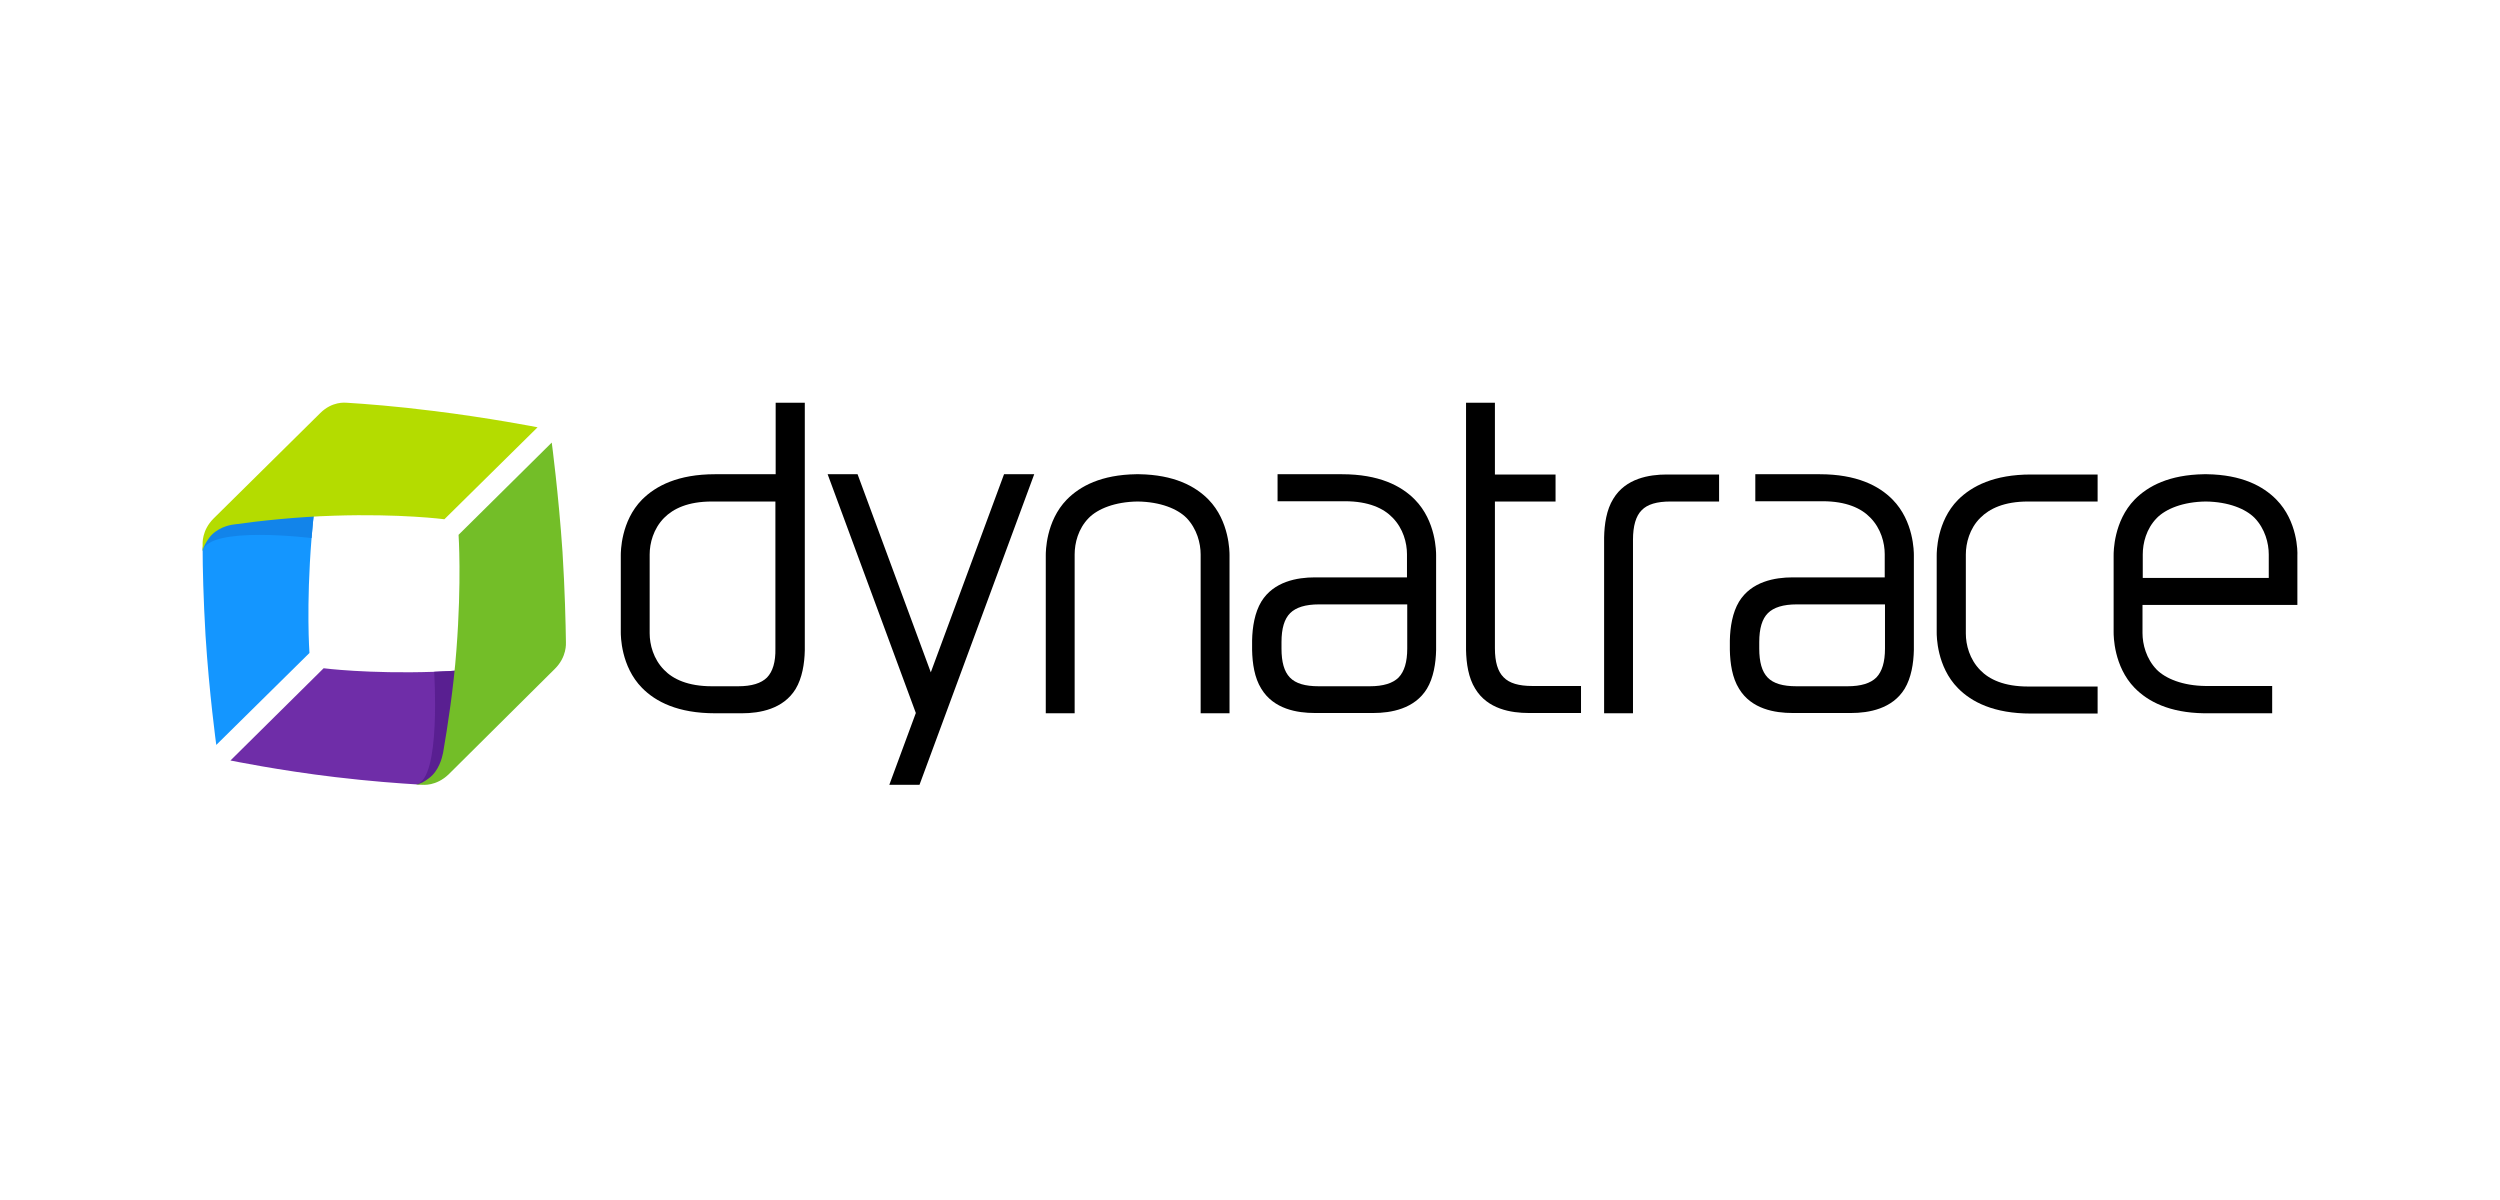 <svg width="200" height="96" viewBox="0 0 200 96" fill="none" xmlns="http://www.w3.org/2000/svg">
<g clip-path="url(#clip0_993_62)">
<path d="M137.506 40.121H133.642C132.55 40.121 131.794 40.339 131.332 40.82C130.87 41.278 130.639 42.086 130.639 43.177V57.062H128.329V43.003C128.35 41.933 128.518 40.776 129.064 39.903C130.051 38.266 131.941 37.96 133.348 37.96H137.527V40.121H137.506Z" fill="black"/>
<path d="M122.596 54.879C121.504 54.879 120.748 54.66 120.286 54.18C119.824 53.722 119.593 52.958 119.593 51.866V40.121H124.444V37.96H119.593V32.218H117.283V51.997C117.304 53.067 117.472 54.224 118.018 55.097C119.005 56.734 120.895 57.04 122.302 57.04H126.481V54.879H122.596Z" fill="black"/>
<path d="M62.053 32.218V37.938H57.202C54.262 37.938 52.477 38.855 51.364 39.968C49.663 41.693 49.663 44.16 49.663 44.422V50.578C49.663 50.84 49.663 53.307 51.364 55.032C52.456 56.145 54.241 57.062 57.202 57.062H59.365C60.772 57.062 62.662 56.734 63.649 55.119C64.174 54.246 64.363 53.089 64.384 52.019V32.218H62.053ZM61.36 54.202C60.898 54.66 60.142 54.901 59.05 54.901H56.95C55.039 54.901 53.842 54.333 53.128 53.591C52.267 52.718 51.973 51.56 51.973 50.665V44.356C51.973 43.461 52.267 42.304 53.128 41.431C53.863 40.689 55.039 40.121 56.95 40.121H62.032V51.888C62.053 52.958 61.822 53.722 61.36 54.202Z" fill="black"/>
<path d="M158.422 41.431C159.157 40.689 160.333 40.121 162.244 40.121H167.809V37.96H162.475C159.535 37.96 157.75 38.877 156.637 39.99C154.936 41.715 154.936 44.182 154.936 44.444V50.6C154.936 50.862 154.936 53.329 156.637 55.053C157.729 56.167 159.514 57.084 162.475 57.084H167.809V54.922H162.244C160.333 54.922 159.136 54.355 158.422 53.613C157.561 52.739 157.267 51.582 157.267 50.687V44.356C157.267 43.461 157.561 42.282 158.422 41.431Z" fill="black"/>
<path d="M114.889 44.422C114.889 44.16 114.889 41.693 113.188 39.968C112.096 38.855 110.311 37.938 107.35 37.938H102.205V40.099H107.581C109.492 40.099 110.689 40.667 111.403 41.409C112.264 42.282 112.558 43.439 112.558 44.334V46.19H105.187C103.78 46.19 101.89 46.518 100.903 48.133C100.378 49.006 100.189 50.163 100.168 51.233V51.997C100.189 53.067 100.357 54.224 100.903 55.097C101.89 56.734 103.78 57.04 105.187 57.04H109.87C111.277 57.04 113.167 56.713 114.154 55.097C114.679 54.224 114.868 53.067 114.889 51.997C114.889 51.997 114.889 45.666 114.889 44.422ZM111.886 54.202C111.424 54.66 110.668 54.901 109.576 54.901H105.502C104.41 54.901 103.654 54.682 103.192 54.202C102.73 53.722 102.52 52.958 102.52 51.888V51.364C102.52 50.273 102.751 49.508 103.213 49.05C103.675 48.592 104.431 48.351 105.523 48.351H112.579V51.888C112.579 52.958 112.348 53.722 111.886 54.202Z" fill="black"/>
<path d="M153.109 44.422C153.109 44.16 153.109 41.693 151.408 39.968C150.316 38.855 148.531 37.938 145.57 37.938H140.425V40.099H145.801C147.712 40.099 148.909 40.667 149.623 41.409C150.484 42.282 150.778 43.439 150.778 44.334V46.19H143.407C142 46.19 140.11 46.518 139.123 48.133C138.598 49.006 138.409 50.163 138.388 51.233V51.997C138.409 53.067 138.577 54.224 139.123 55.097C140.11 56.734 142 57.04 143.407 57.04H148.09C149.497 57.04 151.387 56.713 152.374 55.097C152.899 54.224 153.088 53.067 153.109 51.997C153.109 51.997 153.109 45.666 153.109 44.422ZM150.106 54.202C149.644 54.66 148.888 54.901 147.796 54.901H143.722C142.63 54.901 141.874 54.682 141.412 54.202C140.95 53.722 140.74 52.958 140.74 51.888V51.364C140.74 50.273 140.971 49.508 141.433 49.05C141.895 48.592 142.651 48.351 143.743 48.351H150.799V51.888C150.799 52.958 150.568 53.722 150.106 54.202Z" fill="black"/>
<path d="M82.738 37.938H80.323L74.464 53.787L68.605 37.938H66.211L73.267 57.04L71.146 62.782H73.561L82.738 37.938Z" fill="black"/>
<path d="M98.362 44.422C98.362 44.16 98.362 41.693 96.682 39.968C95.611 38.877 93.91 37.982 91.138 37.938H90.886C88.114 37.982 86.413 38.877 85.342 39.968C83.662 41.693 83.662 44.16 83.662 44.422V57.062H85.972V44.356C85.972 43.461 86.245 42.304 87.106 41.431C87.82 40.711 89.185 40.143 91.012 40.121C92.839 40.143 94.204 40.711 94.918 41.431C95.758 42.304 96.052 43.461 96.052 44.356V57.062H98.362C98.362 56.08 98.362 44.727 98.362 44.422Z" fill="black"/>
<path d="M182.11 39.968C181.039 38.877 179.338 37.982 176.566 37.938H176.314C173.542 37.982 171.841 38.877 170.77 39.968C169.09 41.693 169.09 44.16 169.09 44.422V50.578C169.09 50.84 169.09 53.307 170.77 55.032C171.841 56.123 173.542 57.018 176.314 57.062H181.774V54.879H176.44C174.613 54.857 173.248 54.289 172.534 53.569C171.694 52.696 171.4 51.539 171.4 50.644V48.395H183.79V44.422C183.811 44.16 183.811 41.693 182.11 39.968ZM171.421 46.234V44.356C171.421 43.461 171.694 42.304 172.555 41.431C173.269 40.711 174.634 40.143 176.461 40.121C178.288 40.143 179.653 40.711 180.367 41.431C181.207 42.304 181.501 43.461 181.501 44.356V46.234H171.421Z" fill="black"/>
<path d="M26.017 34.773C25.639 36.846 25.177 39.925 24.925 43.047C24.484 48.548 24.757 52.237 24.757 52.237L17.302 59.594C17.302 59.594 16.735 55.468 16.441 50.818C16.273 47.937 16.21 45.404 16.21 43.876C16.21 43.789 16.252 43.701 16.252 43.614C16.252 43.505 16.378 42.479 17.344 41.518C18.394 40.471 26.143 34.161 26.017 34.773Z" fill="#1496FF"/>
<path d="M26.017 34.773C25.639 36.846 25.177 39.925 24.925 43.046C24.925 43.046 16.672 42.02 16.21 44.094C16.21 43.985 16.357 42.719 17.323 41.758C18.373 40.711 26.143 34.161 26.017 34.773Z" fill="#1284EA"/>
<path d="M16.21 43.592V44.072C16.294 43.701 16.441 43.439 16.735 43.025C17.344 42.217 18.331 41.999 18.73 41.955C20.746 41.671 23.728 41.344 26.731 41.256C32.044 41.082 35.551 41.54 35.551 41.54L43.006 34.183C43.006 34.183 39.1 33.419 34.648 32.873C31.729 32.502 29.167 32.306 27.718 32.218C27.613 32.218 26.584 32.087 25.618 33.048C24.568 34.096 19.234 39.357 17.092 41.475C16.126 42.435 16.21 43.505 16.21 43.592Z" fill="#B4DC00"/>
<path d="M42.733 53.001C40.717 53.285 37.735 53.635 34.732 53.744C29.419 53.918 25.891 53.46 25.891 53.46L18.436 60.839C18.436 60.839 22.384 61.647 26.836 62.17C29.566 62.498 31.981 62.672 33.451 62.76C33.556 62.76 33.724 62.672 33.829 62.672C33.934 62.672 34.963 62.476 35.929 61.516C36.979 60.468 43.321 52.936 42.733 53.001Z" fill="#6F2DA8"/>
<path d="M42.733 53.001C40.717 53.285 37.735 53.635 34.732 53.744C34.732 53.744 35.299 62.367 33.304 62.738C33.409 62.738 34.774 62.672 35.74 61.712C36.79 60.664 43.321 52.936 42.733 53.001Z" fill="#591F91"/>
<path d="M33.745 62.782C33.598 62.782 33.451 62.76 33.283 62.76C33.661 62.694 33.913 62.563 34.312 62.258C35.11 61.668 35.362 60.642 35.446 60.227C35.803 58.154 36.286 55.075 36.517 51.953C36.937 46.452 36.685 42.785 36.685 42.785L44.14 35.406C44.14 35.406 44.686 39.51 45.001 44.16C45.19 47.194 45.253 49.88 45.274 51.364C45.274 51.473 45.358 52.543 44.392 53.504C43.342 54.551 38.008 59.834 35.887 61.952C34.879 62.913 33.85 62.782 33.745 62.782Z" fill="#73BE28"/>
</g>
<defs>
<clipPath id="clip0_993_62">
<rect width="168" height="31" fill="white" transform="translate(16 32)"/>
</clipPath>
</defs>
</svg>
